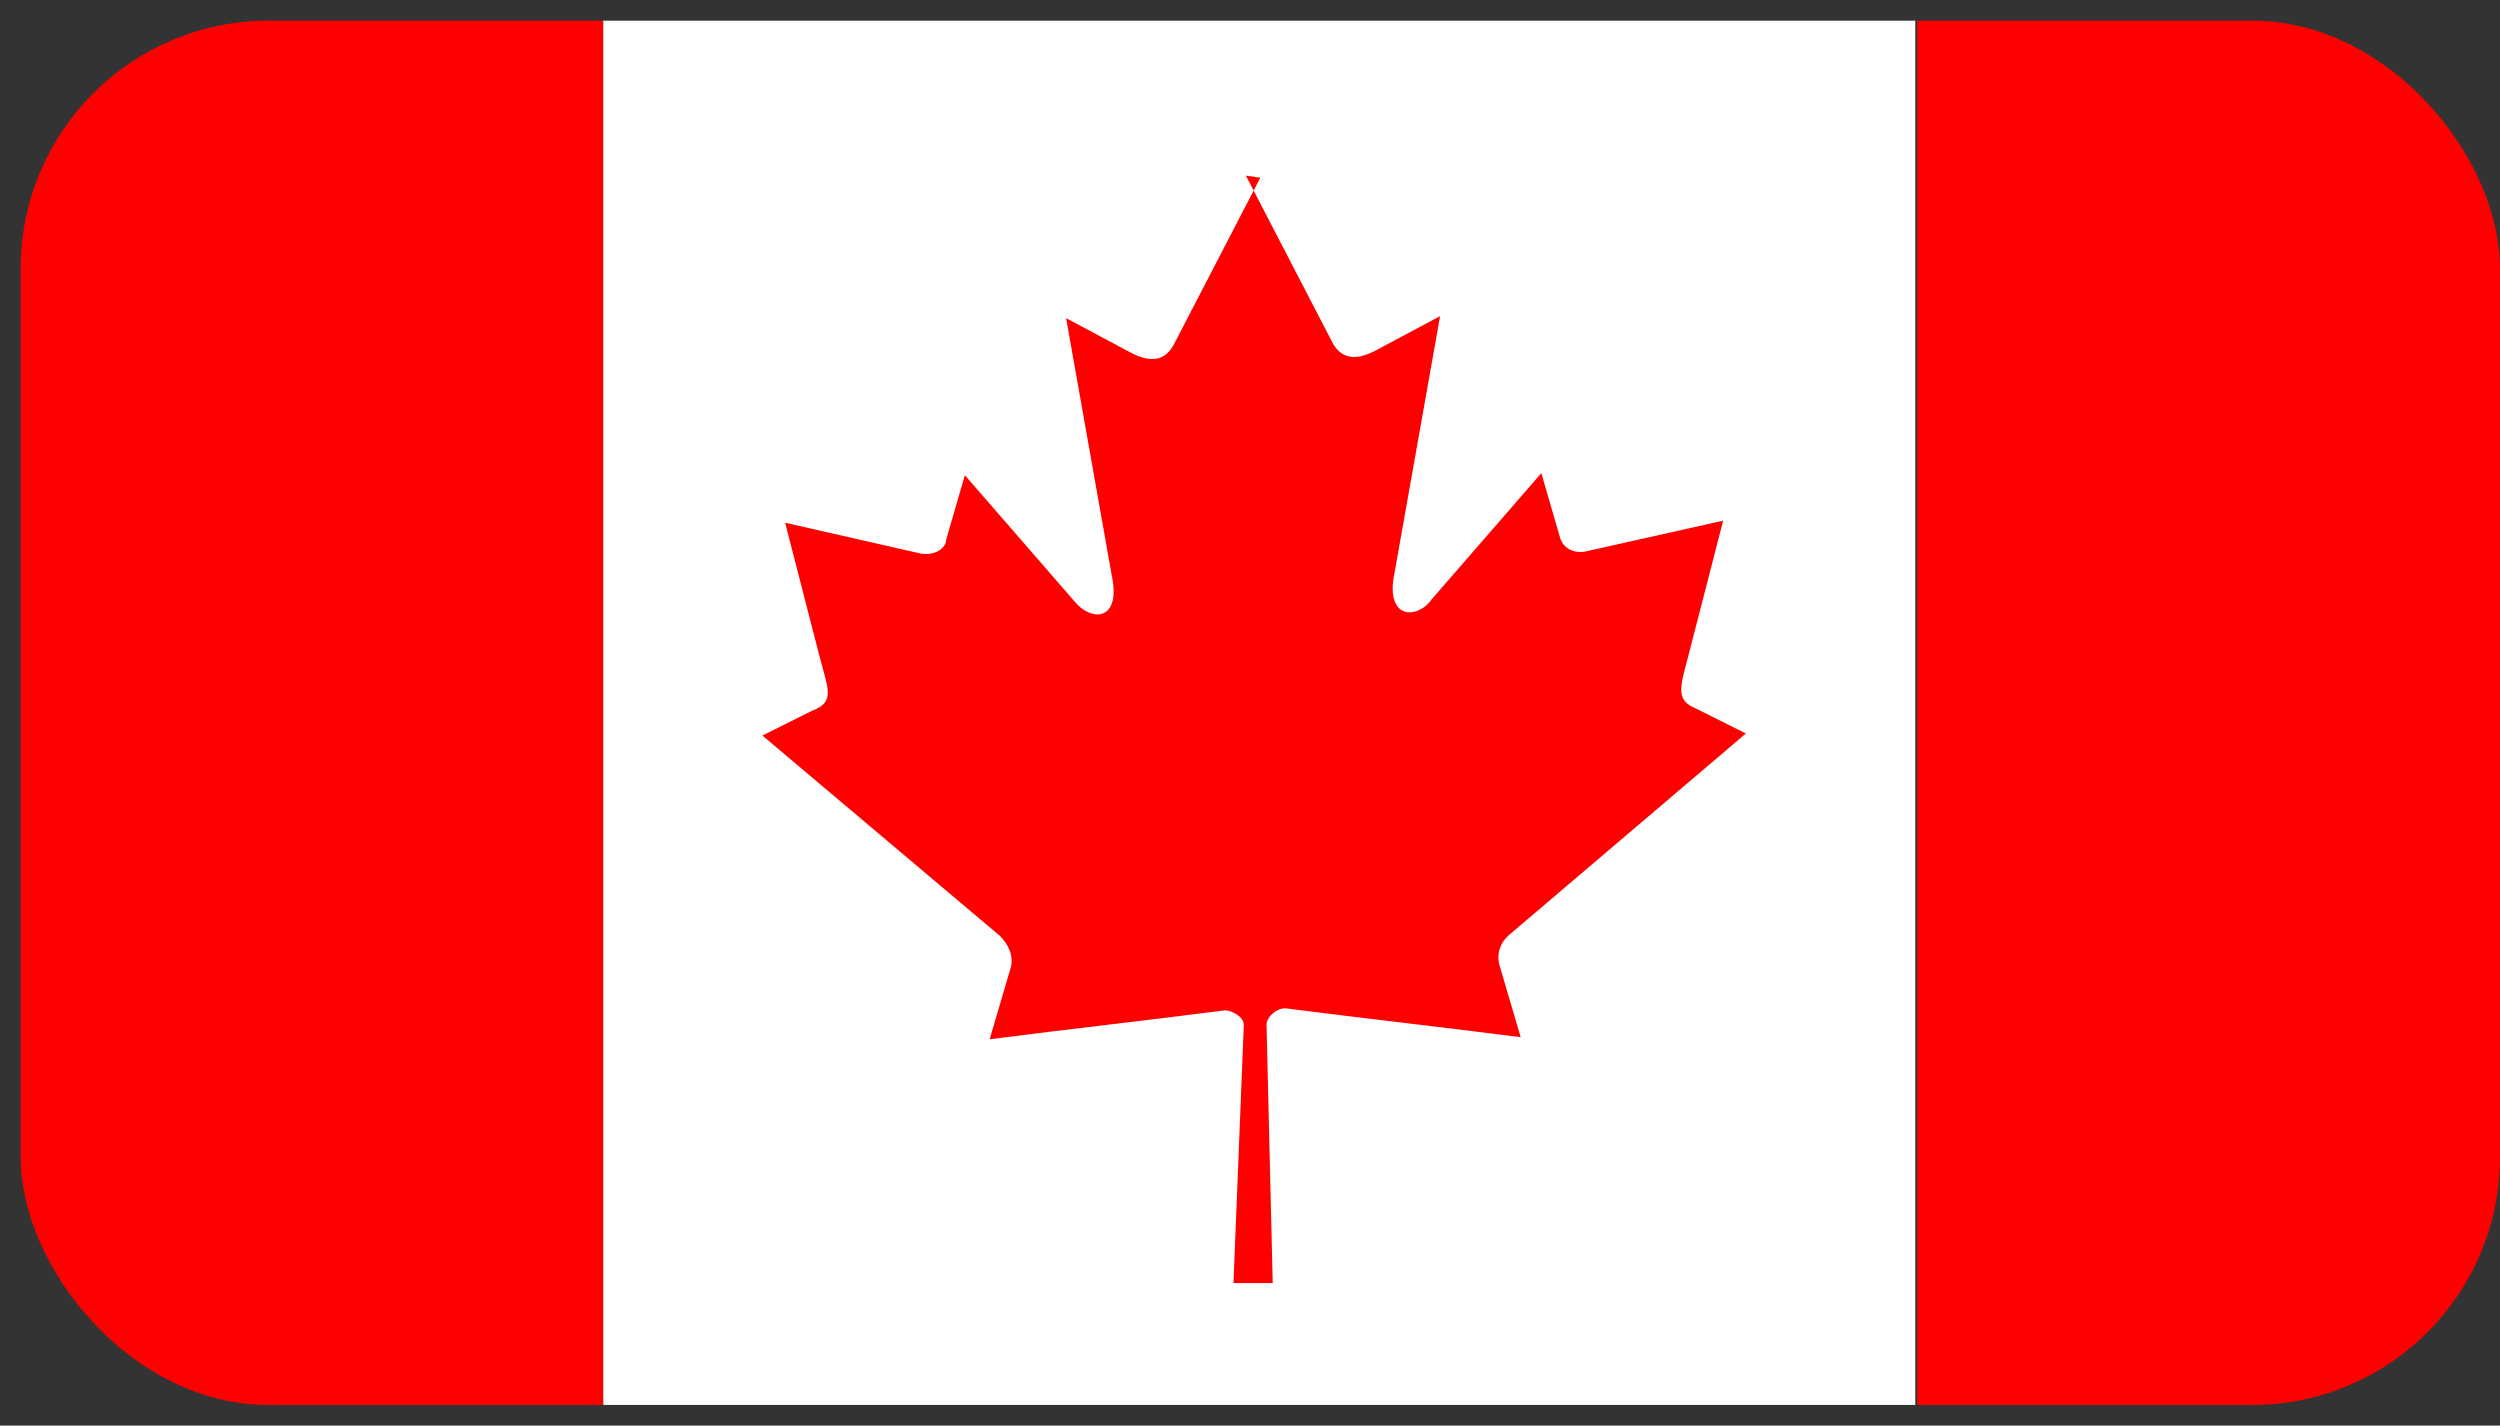 <?xml version="1.0" encoding="UTF-8"?>
<svg id="Layer_9" data-name="Layer 9" xmlns="http://www.w3.org/2000/svg" xmlns:xlink="http://www.w3.org/1999/xlink" viewBox="0 0 121 69">
  <rect x="0" y="0" width="121" height="69" fill="#333333" stroke="none"/>
  <defs>
    <style>
      .cls-1 {
        fill: none;
      }

      .cls-2 {
        clip-path: url(#clippath);
      }

      .cls-3 {
        fill: #fff;
      }

      .cls-4 {
        fill: red;
      }

      .cls-5 {
        clip-path: url(#clippath-1);
      }
    </style>
    <clipPath id="clippath">
      <rect class="cls-1" x="1" y="1" width="120" height="67" rx="12" ry="12"/>
    </clipPath>
    <clipPath id="clippath-1">
      <rect class="cls-1" x="1" y="1" width="120" height="67"/>
    </clipPath>
  </defs>
  <g id="CANADA">
    <g class="cls-2">
      <rect class="cls-4" x="1" y="1" width="28.2" height="67"/>
      <rect class="cls-4" x="92.8" y="1" width="28.2" height="67"/>
      <rect class="cls-3" x="29.2" y="1" width="63.5" height="67"/>
      <g class="cls-5">
        <path class="cls-4" d="m61,8.6l-4.2,8.1c-.5.9-1.3.8-2.2.3l-3-1.6,2.2,12.4c.5,2.3-1,2.3-1.8,1.3l-5.3-6.1-.9,3.1c0,.4-.5.8-1.2.7l-6.6-1.5,1.7,6.6c.4,1.5.7,2.1-.4,2.5l-2.4,1.2,11.5,9.7c.4.4.7,1,.5,1.6l-1,3.4c3.9-.5,7.5-.9,11.4-1.4.3,0,.9.3.9.7l-.5,12.5h1.9l-.3-12.5c0-.4.5-.8.9-.8,3.9.5,7.5.9,11.4,1.4l-1-3.4c-.2-.6,0-1.2.5-1.6l11.4-9.7-2.4-1.2c-1-.4-.8-1-.4-2.5l1.7-6.6-6.7,1.5c-.7.1-1.1-.3-1.2-.7l-.9-3.1-5.3,6.1c-.7,1-2.3,1-1.8-1.3l2.2-12.4-3,1.6c-.9.5-1.7.6-2.2-.3l-4.2-8.1Z"/>
      </g>
    </g>
  </g>
</svg>